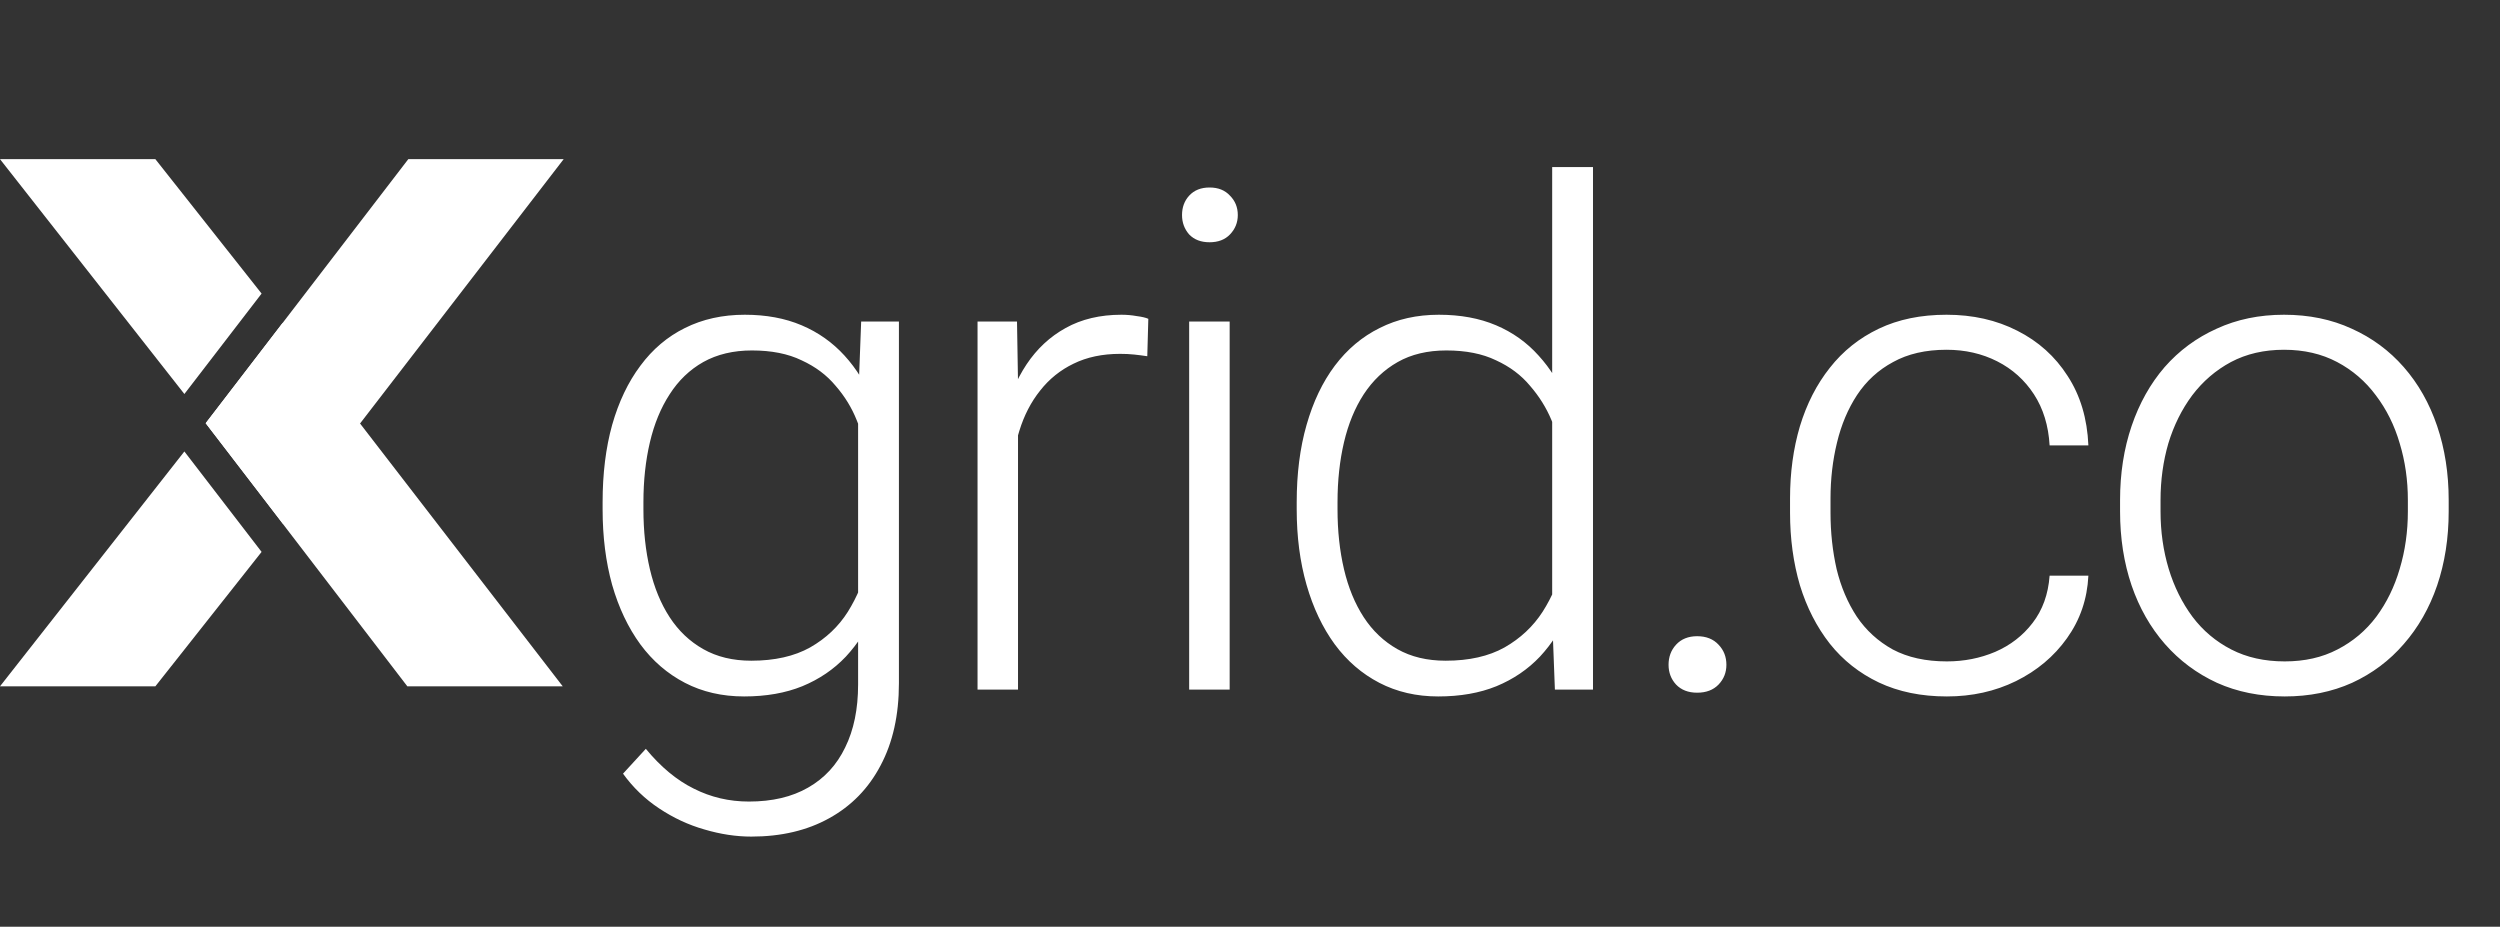 <svg width="116" height="43" viewBox="0 0 116 43" fill="none" xmlns="http://www.w3.org/2000/svg">
<rect x="0" y="0" width="116" height="43" fill="#333333" stroke="none"/>
<path d="M9.544 19.637L18.9 31.845H26.11L13.111 14.988L9.544 19.637Z" fill="white"/>
<path d="M26.154 7.385L13.127 24.298L9.544 19.637L18.945 7.385H26.154Z" fill="white"/>
<path d="M0 31.845L8.555 20.948L12.138 25.608L7.209 31.845H0Z" fill="white"/>
<path d="M0 7.385L8.555 18.282L12.138 13.622L7.209 7.385H0Z" fill="white"/>
<path d="M39.958 14.919H41.71V31.699C41.71 33.183 41.426 34.456 40.858 35.519C40.3 36.582 39.505 37.397 38.474 37.966C37.453 38.534 36.248 38.818 34.859 38.818C34.154 38.818 33.428 38.708 32.681 38.486C31.944 38.276 31.244 37.95 30.581 37.508C29.929 37.076 29.371 36.54 28.908 35.898L29.966 34.745C30.66 35.587 31.402 36.203 32.191 36.592C32.981 36.992 33.833 37.192 34.749 37.192C35.833 37.192 36.748 36.976 37.495 36.545C38.253 36.114 38.826 35.493 39.216 34.682C39.616 33.872 39.816 32.899 39.816 31.762V18.676L39.958 14.919ZM27.961 23.633V23.301C27.961 21.975 28.108 20.781 28.403 19.718C28.708 18.645 29.145 17.729 29.713 16.971C30.281 16.203 30.971 15.619 31.781 15.219C32.602 14.809 33.528 14.604 34.559 14.604C35.548 14.604 36.427 14.767 37.195 15.093C37.964 15.419 38.627 15.887 39.184 16.498C39.742 17.108 40.189 17.834 40.526 18.676C40.873 19.518 41.126 20.455 41.284 21.486V25.701C41.157 26.669 40.926 27.558 40.589 28.368C40.252 29.168 39.805 29.868 39.247 30.468C38.69 31.057 38.016 31.515 37.227 31.841C36.448 32.157 35.548 32.315 34.528 32.315C33.507 32.315 32.591 32.104 31.781 31.683C30.971 31.262 30.281 30.668 29.713 29.899C29.145 29.121 28.708 28.2 28.403 27.137C28.108 26.074 27.961 24.906 27.961 23.633ZM29.855 23.301V23.633C29.855 24.632 29.955 25.558 30.155 26.411C30.355 27.263 30.66 28.005 31.071 28.637C31.481 29.268 32.002 29.763 32.633 30.12C33.265 30.478 34.007 30.657 34.859 30.657C35.943 30.657 36.853 30.452 37.59 30.041C38.327 29.62 38.911 29.068 39.342 28.384C39.774 27.689 40.089 26.932 40.289 26.111V21.202C40.173 20.644 39.995 20.076 39.752 19.497C39.521 18.918 39.195 18.387 38.774 17.903C38.363 17.408 37.837 17.013 37.195 16.719C36.564 16.413 35.796 16.261 34.891 16.261C34.028 16.261 33.275 16.44 32.633 16.798C32.002 17.155 31.481 17.655 31.071 18.297C30.66 18.929 30.355 19.671 30.155 20.523C29.955 21.375 29.855 22.301 29.855 23.301ZM47.236 17.745V31.999H45.358V14.919H47.189L47.236 17.745ZM53.282 14.793L53.234 16.529C53.024 16.498 52.819 16.471 52.619 16.45C52.419 16.429 52.203 16.419 51.971 16.419C51.151 16.419 50.43 16.571 49.809 16.877C49.199 17.171 48.683 17.587 48.262 18.124C47.841 18.65 47.52 19.271 47.299 19.986C47.078 20.691 46.952 21.449 46.92 22.259L46.226 22.528C46.226 21.412 46.342 20.376 46.573 19.418C46.804 18.46 47.157 17.624 47.631 16.908C48.115 16.182 48.72 15.619 49.446 15.219C50.182 14.809 51.045 14.604 52.035 14.604C52.277 14.604 52.514 14.625 52.745 14.667C52.987 14.698 53.166 14.74 53.282 14.793ZM57.056 14.919V31.999H55.177V14.919H57.056ZM54.846 9.978C54.846 9.621 54.956 9.321 55.177 9.079C55.409 8.826 55.724 8.7 56.124 8.7C56.524 8.7 56.84 8.826 57.071 9.079C57.313 9.321 57.434 9.621 57.434 9.978C57.434 10.326 57.313 10.626 57.071 10.878C56.84 11.12 56.524 11.241 56.124 11.241C55.724 11.241 55.409 11.12 55.177 10.878C54.956 10.626 54.846 10.326 54.846 9.978ZM72.021 28.684V7.753H73.915V31.999H72.147L72.021 28.684ZM60.167 23.633V23.301C60.167 21.975 60.319 20.781 60.624 19.718C60.929 18.645 61.366 17.729 61.934 16.971C62.513 16.203 63.208 15.619 64.018 15.219C64.829 14.809 65.744 14.604 66.765 14.604C67.764 14.604 68.648 14.767 69.417 15.093C70.185 15.419 70.843 15.887 71.39 16.498C71.948 17.108 72.395 17.834 72.732 18.676C73.079 19.518 73.331 20.455 73.489 21.486V25.701C73.363 26.669 73.132 27.558 72.795 28.368C72.458 29.168 72.011 29.868 71.453 30.468C70.895 31.057 70.222 31.515 69.433 31.841C68.654 32.157 67.754 32.315 66.733 32.315C65.723 32.315 64.813 32.104 64.002 31.683C63.192 31.262 62.503 30.668 61.934 29.899C61.366 29.121 60.929 28.2 60.624 27.137C60.319 26.074 60.167 24.906 60.167 23.633ZM62.061 23.301V23.633C62.061 24.632 62.161 25.558 62.361 26.411C62.561 27.263 62.866 28.005 63.276 28.637C63.687 29.268 64.208 29.763 64.839 30.12C65.47 30.478 66.218 30.657 67.081 30.657C68.164 30.657 69.075 30.452 69.811 30.041C70.548 29.62 71.137 29.068 71.579 28.384C72.021 27.689 72.342 26.932 72.542 26.111V21.202C72.416 20.644 72.232 20.076 71.99 19.497C71.748 18.918 71.416 18.387 70.995 17.903C70.585 17.408 70.059 17.013 69.417 16.719C68.785 16.413 68.017 16.261 67.112 16.261C66.239 16.261 65.486 16.44 64.855 16.798C64.223 17.155 63.697 17.655 63.276 18.297C62.866 18.929 62.561 19.671 62.361 20.523C62.161 21.375 62.061 22.301 62.061 23.301ZM77.421 30.846C77.421 30.478 77.537 30.168 77.768 29.915C78.01 29.652 78.337 29.52 78.747 29.52C79.168 29.52 79.499 29.652 79.742 29.915C79.984 30.168 80.105 30.478 80.105 30.846C80.105 31.204 79.984 31.509 79.742 31.762C79.499 32.015 79.168 32.141 78.747 32.141C78.337 32.141 78.01 32.015 77.768 31.762C77.537 31.509 77.421 31.204 77.421 30.846ZM90.335 30.689C91.134 30.689 91.882 30.541 92.576 30.247C93.281 29.942 93.86 29.494 94.312 28.905C94.775 28.305 95.039 27.574 95.102 26.711H96.901C96.849 27.795 96.517 28.763 95.907 29.615C95.307 30.457 94.518 31.12 93.539 31.604C92.571 32.078 91.503 32.315 90.335 32.315C89.145 32.315 88.093 32.099 87.178 31.667C86.273 31.236 85.515 30.636 84.904 29.868C84.294 29.089 83.831 28.184 83.515 27.153C83.21 26.111 83.058 24.99 83.058 23.791V23.128C83.058 21.928 83.21 20.812 83.515 19.781C83.831 18.739 84.294 17.834 84.904 17.066C85.515 16.287 86.273 15.682 87.178 15.251C88.083 14.819 89.13 14.604 90.319 14.604C91.54 14.604 92.634 14.851 93.602 15.345C94.581 15.84 95.36 16.54 95.938 17.445C96.528 18.35 96.849 19.423 96.901 20.665H95.102C95.049 19.75 94.807 18.96 94.376 18.297C93.944 17.634 93.376 17.124 92.671 16.766C91.966 16.408 91.182 16.229 90.319 16.229C89.351 16.229 88.525 16.419 87.841 16.798C87.156 17.166 86.599 17.676 86.167 18.329C85.746 18.971 85.436 19.707 85.236 20.539C85.036 21.36 84.936 22.223 84.936 23.128V23.791C84.936 24.706 85.031 25.579 85.22 26.411C85.42 27.232 85.731 27.963 86.151 28.605C86.583 29.247 87.141 29.757 87.825 30.136C88.519 30.505 89.356 30.689 90.335 30.689ZM98.371 23.727V23.206C98.371 21.965 98.549 20.818 98.907 19.765C99.265 18.713 99.775 17.803 100.438 17.034C101.112 16.266 101.917 15.672 102.854 15.251C103.79 14.819 104.832 14.604 105.979 14.604C107.137 14.604 108.184 14.819 109.12 15.251C110.057 15.672 110.862 16.266 111.535 17.034C112.209 17.803 112.725 18.713 113.082 19.765C113.44 20.818 113.619 21.965 113.619 23.206V23.727C113.619 24.969 113.44 26.116 113.082 27.169C112.725 28.21 112.209 29.115 111.535 29.884C110.872 30.652 110.073 31.252 109.136 31.683C108.199 32.104 107.158 32.315 106.011 32.315C104.853 32.315 103.806 32.104 102.869 31.683C101.933 31.252 101.128 30.652 100.454 29.884C99.781 29.115 99.265 28.21 98.907 27.169C98.549 26.116 98.371 24.969 98.371 23.727ZM100.249 23.206V23.727C100.249 24.664 100.375 25.553 100.628 26.395C100.88 27.226 101.249 27.968 101.733 28.621C102.217 29.263 102.817 29.768 103.532 30.136C104.248 30.505 105.074 30.689 106.011 30.689C106.937 30.689 107.752 30.505 108.457 30.136C109.173 29.768 109.773 29.263 110.257 28.621C110.741 27.968 111.104 27.226 111.346 26.395C111.599 25.553 111.725 24.664 111.725 23.727V23.206C111.725 22.28 111.599 21.402 111.346 20.57C111.104 19.739 110.736 18.997 110.241 18.345C109.757 17.692 109.157 17.177 108.442 16.798C107.726 16.419 106.905 16.229 105.979 16.229C105.053 16.229 104.232 16.419 103.517 16.798C102.811 17.177 102.212 17.692 101.717 18.345C101.233 18.997 100.865 19.739 100.612 20.57C100.37 21.402 100.249 22.28 100.249 23.206Z" fill="white"/>
</svg>
